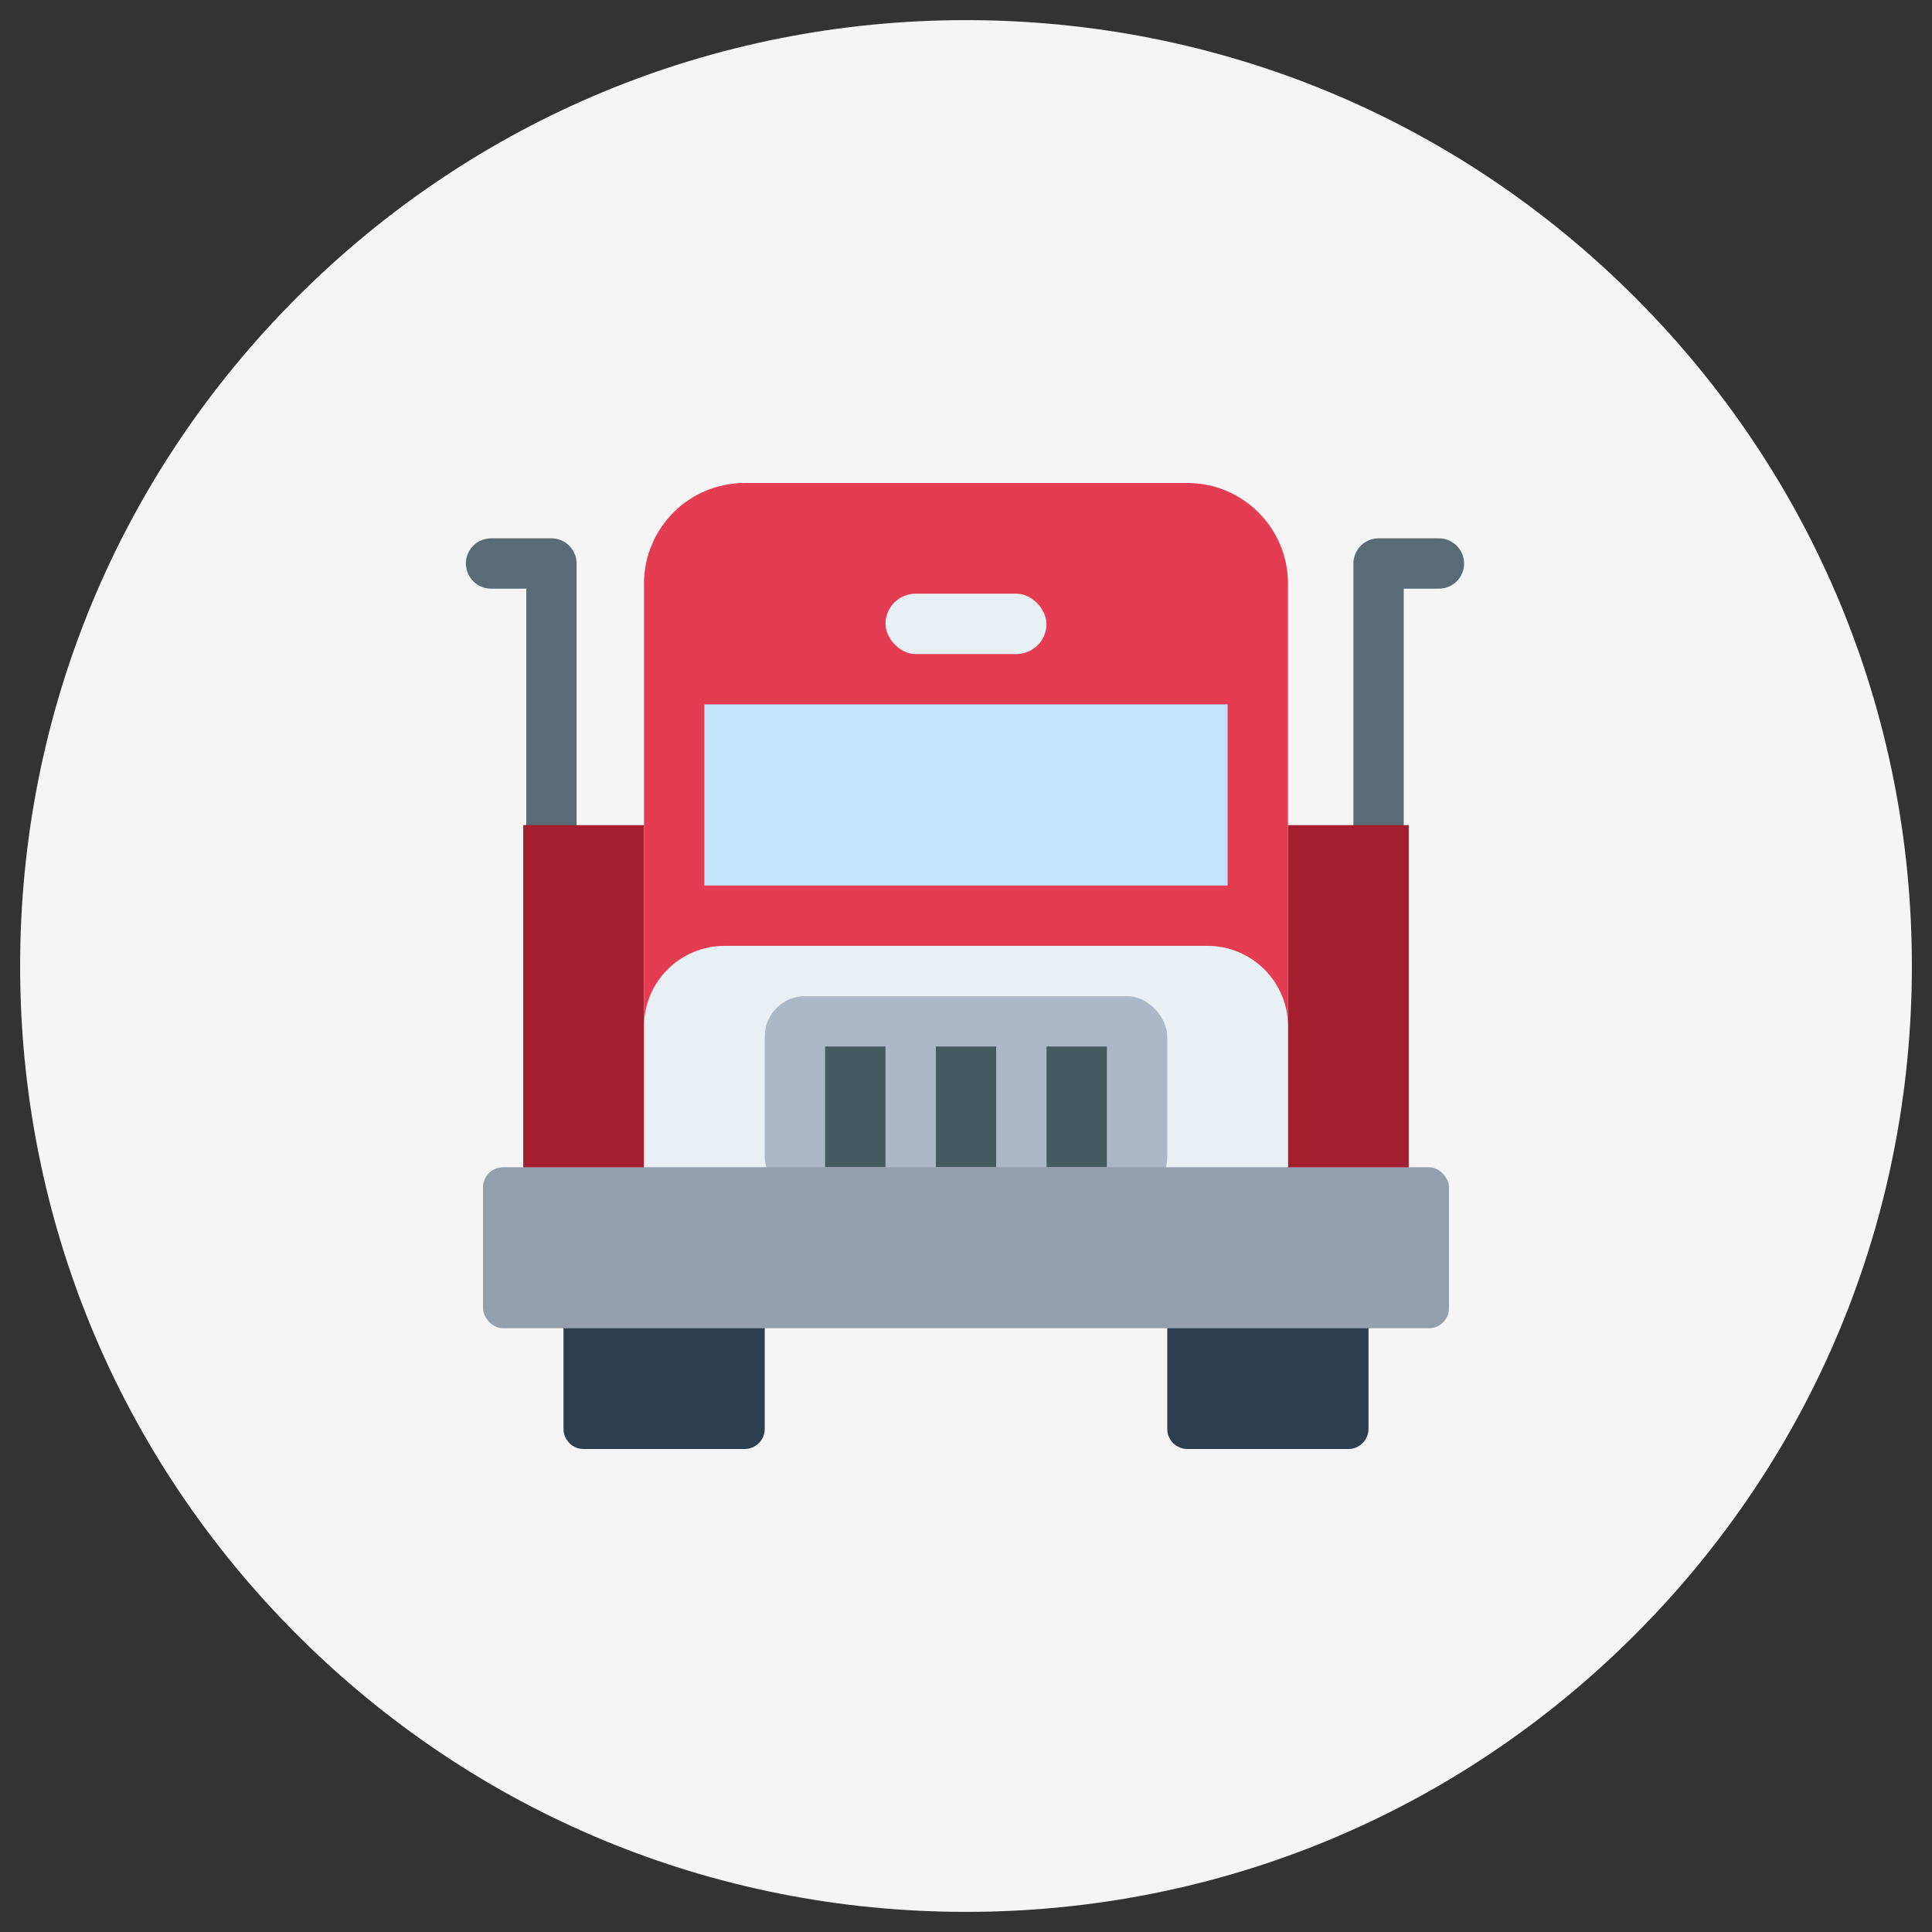 <?xml version="1.0" encoding="UTF-8"?>
<svg width="96px" height="96px" viewBox="0 0 96 96" version="1.1" xmlns="http://www.w3.org/2000/svg" xmlns:xlink="http://www.w3.org/1999/xlink">
    <rect x="0" y="0" width="96" height="96" fill="#333333" stroke="none"/>
    <!-- Generator: Sketch 55.2 (78181) - https://sketchapp.com -->
    <title>confortauto/ic/mecanica-camion</title>
    <desc>Created with Sketch.</desc>
    <g id="confortauto/ic/mecanica-camion" stroke="none" stroke-width="1" fill="none" fill-rule="evenodd">
        <g id="ic/mecanica-camion" transform="translate(1, 1)">
            <g id="ic">
                <g id="tire" fill="#F5F5F5" fill-rule="nonzero">
                    <path d="M80.234,13.766 C71.357,4.889 59.554,0 47,0 C34.446,0 22.643,4.889 13.766,13.766 C4.889,22.643 0,34.446 0,47 C0,59.554 4.889,71.357 13.766,80.234 C22.643,89.111 34.446,94 47,94 C59.554,94 71.357,89.111 80.234,80.234 C89.111,71.357 94,59.554 94,47 C94,34.446 89.111,22.643 80.234,13.766 Z" id="Shape"></path>
                </g>
                <g id="truck" transform="translate(23, 23)">
                    <path d="M4,39 L14,39 L14,47 C14,47.552 13.552,48 13,48 L5,48 C4.448,48 4,47.552 4,47 L4,39 Z" id="Rectangle" fill="#2C3E50"></path>
                    <path d="M34,39 L44,39 L44,47 C44,47.552 43.552,48 43,48 L35,48 C34.448,48 34,47.552 34,47 L34,39 Z" id="Rectangle-Copy-4" fill="#2C3E50"></path>
                    <polyline id="Path-2" stroke="#596C76" stroke-width="2.5" stroke-linecap="round" stroke-linejoin="round" points="0.4 4 3.4 4 3.4 20"></polyline>
                    <polyline id="Path-2-Copy" stroke="#596C76" stroke-width="2.5" stroke-linecap="round" stroke-linejoin="round" transform="translate(46, 12) scale(-1, 1) translate(-46, -12) " points="44.5 4 47.5 4 47.5 20"></polyline>
                    <rect id="Rectangle" fill="#A41E30" x="2" y="17" width="6" height="21"></rect>
                    <rect id="Rectangle-Copy" fill="#A41E30" x="40" y="17" width="6" height="21"></rect>
                    <path d="M13,0 L35,0 C37.761,-5.07265313e-16 40,2.239 40,5 L40,36 L8,36 L8,5 C8,2.239 10.239,5.07265313e-16 13,0 Z" id="Rectangle" fill="#E43C53" style="mix-blend-mode: multiply;"></path>
                    <path d="M12,23 L36,23 C38.209,23 40,24.791 40,27 L40,38 L8,38 L8,27 C8,24.791 9.791,23 12,23 Z" id="Rectangle" fill="#E8F0F3"></path>
                    <rect id="Rectangle" fill="#ABB8C7" x="14" y="25.5" width="20" height="10" rx="2"></rect>
                    <rect id="Rectangle" fill="#465A61" x="17" y="28" width="3" height="6"></rect>
                    <rect id="Rectangle-Copy-2" fill="#465A61" x="22.5" y="28" width="3" height="6"></rect>
                    <rect id="Rectangle-Copy-3" fill="#465A61" x="28" y="28" width="3" height="6"></rect>
                    <rect id="Rectangle" fill="#C3E2FC" x="11" y="11" width="26" height="9"></rect>
                    <rect id="Rectangle" fill="#E8F0F3" x="20" y="5.5" width="8" height="3" rx="1.5"></rect>
                    <rect id="Rectangle" fill="#949FAD" x="0" y="34" width="48" height="8" rx="1"></rect>
                </g>
            </g>
        </g>
    </g>
</svg>